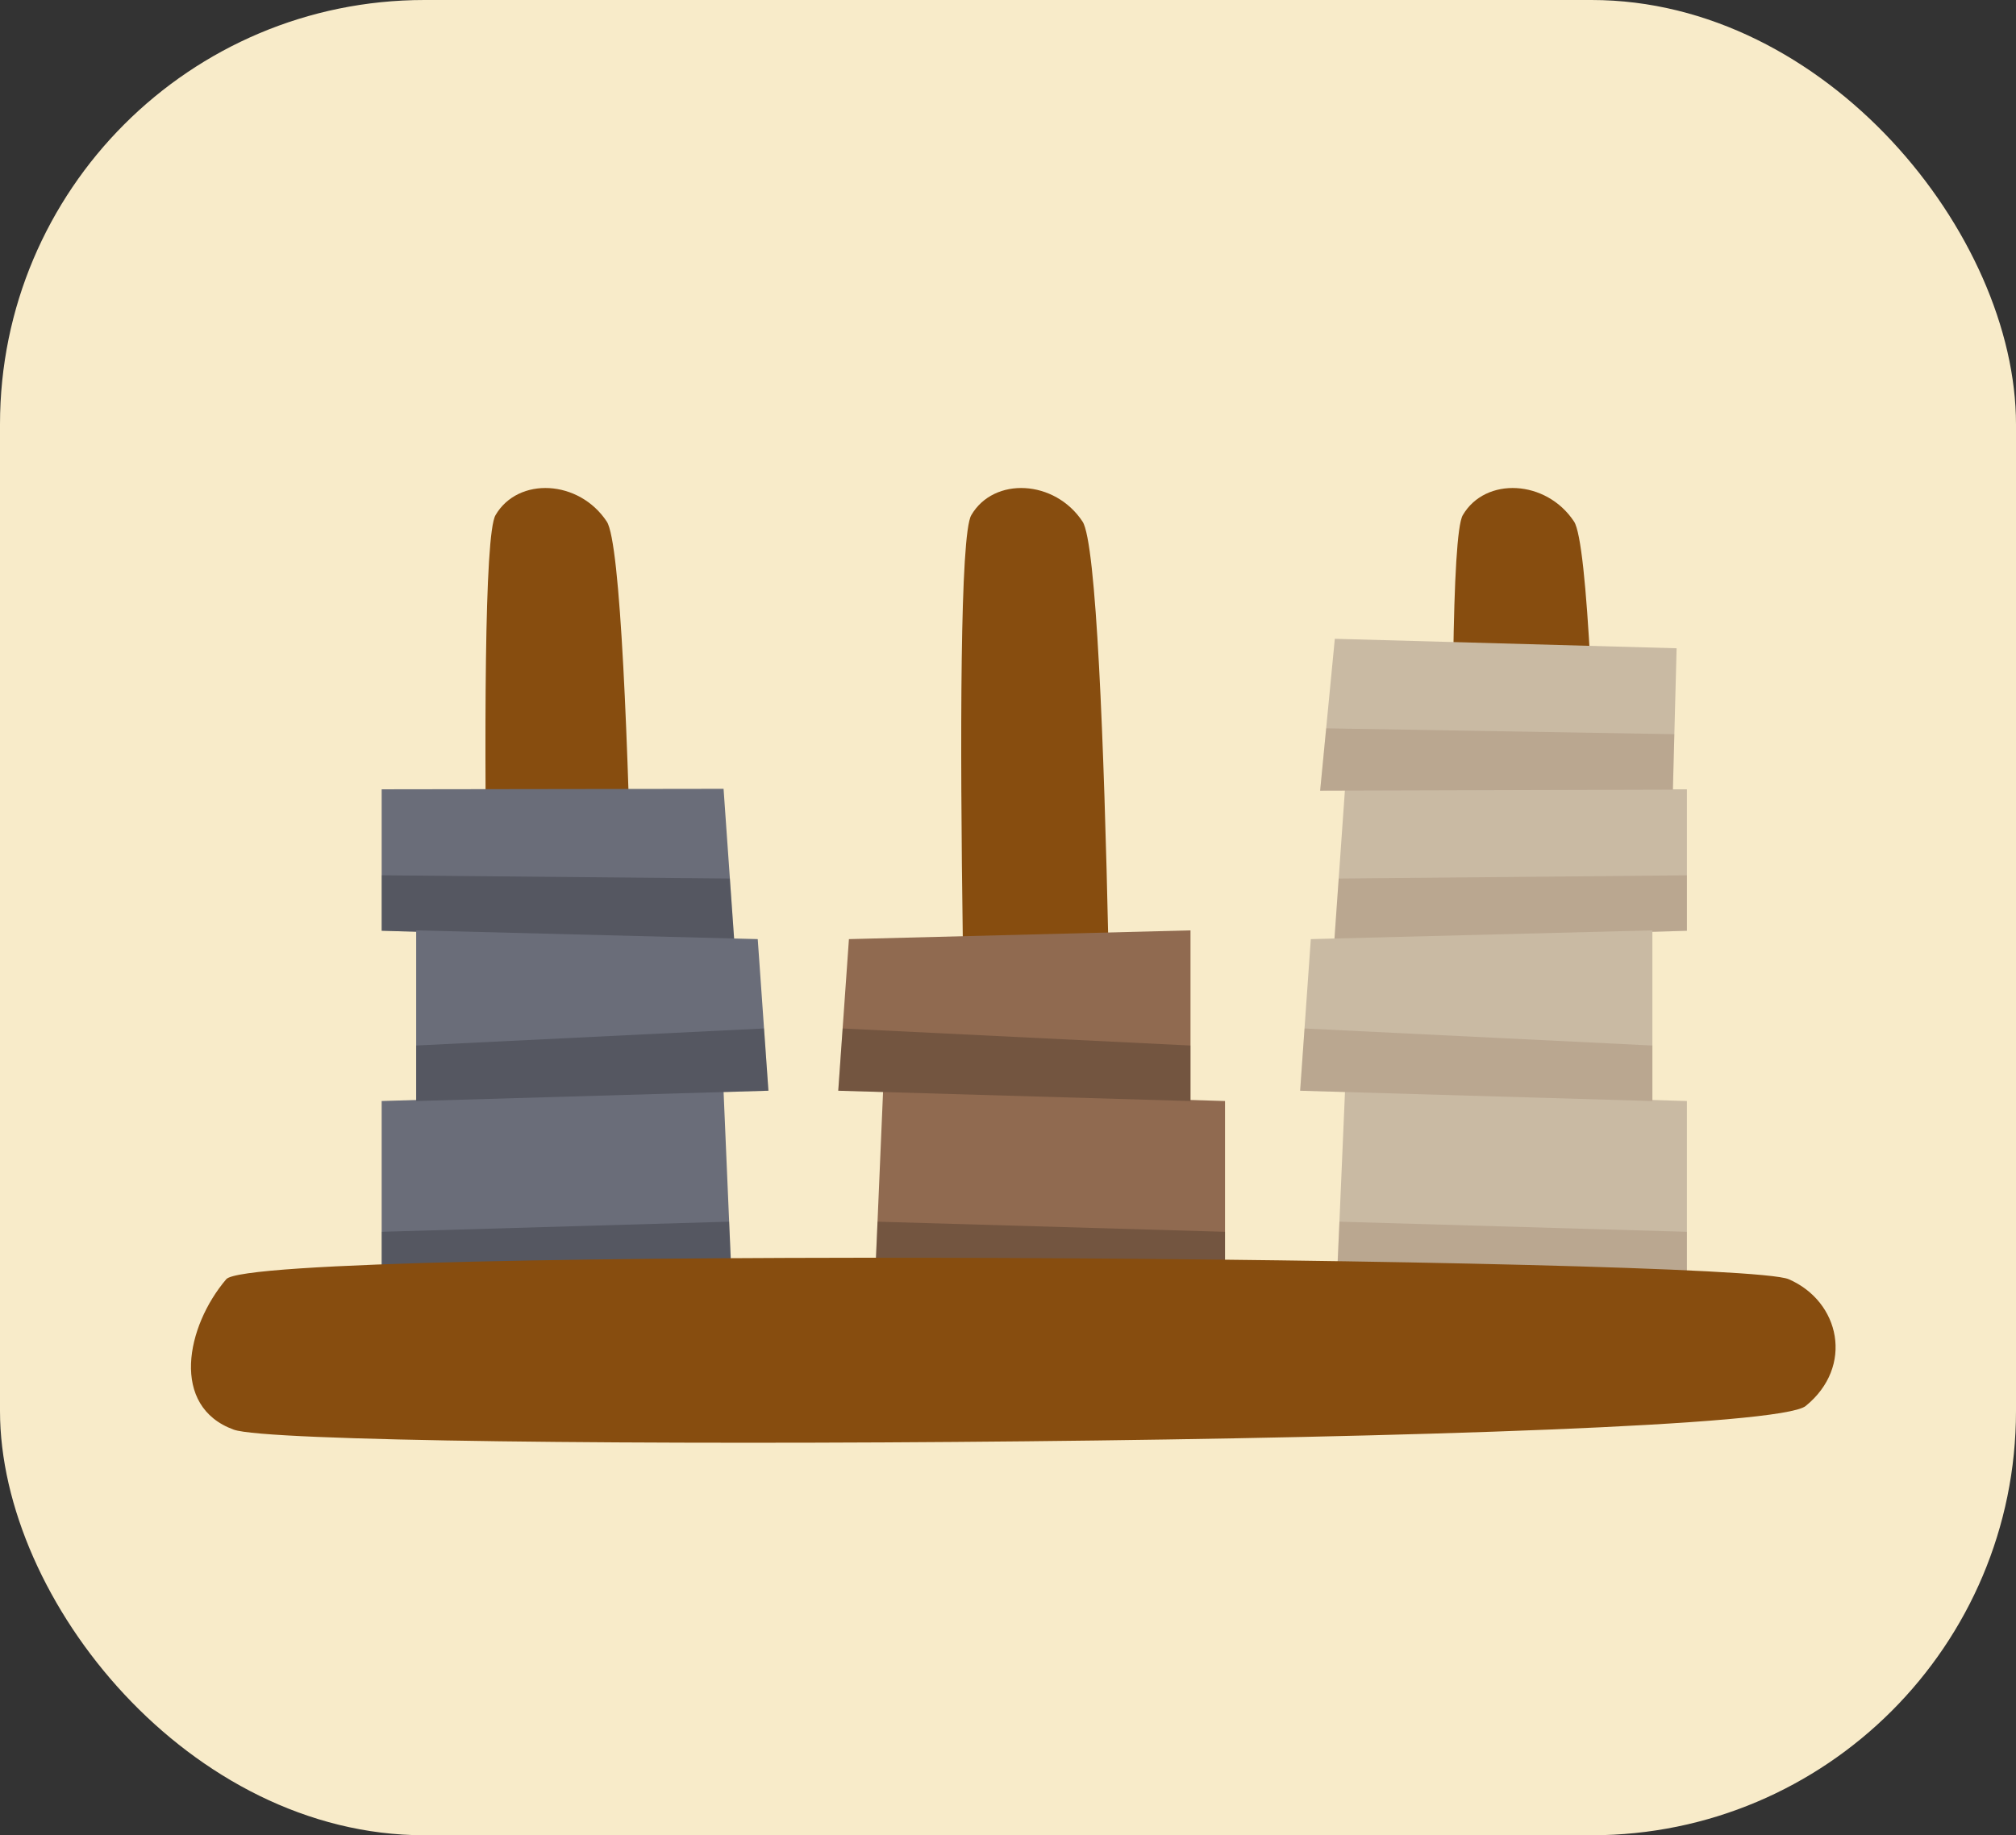 <svg width="190" height="173" viewBox="0 0 190 173" fill="none" xmlns="http://www.w3.org/2000/svg">
<rect x="0" y="0" width="190" height="173" fill="#333333" stroke="none"/>
<rect width="190" height="173" rx="40" fill="#F8EBC9"/>
<g clip-path="url(#clip0_130_278)">
<path d="M46.7 125.655C46.7 125.655 44.567 52.212 46.7 48.562C48.832 44.908 54.585 45.214 57.188 49.169C59.791 53.125 60.096 125.655 60.096 125.655" fill="#874D0F"/>
<path d="M91.54 125.655C91.54 125.655 89.407 52.212 91.54 48.562C93.672 44.908 99.424 45.214 102.027 49.169C104.631 53.125 104.936 125.655 104.936 125.655" fill="#874D0F"/>
<path d="M137.862 125.655C137.862 125.655 135.729 52.212 137.862 48.562C139.994 44.908 145.747 45.214 148.35 49.169C150.953 53.125 151.258 125.655 151.258 125.655" fill="#874D0F"/>
<path d="M35.971 87.739V74.403L68.193 74.358L69.203 88.708L35.971 87.739Z" fill="#6A6D79"/>
<g style="mix-blend-mode:multiply" opacity="0.2">
<path d="M69.203 88.707L35.971 87.739V82.51L68.787 82.815L69.203 88.707Z" fill="#000101"/>
</g>
<path d="M35.971 121.674V103.788L68.19 102.816L68.997 121.674H35.971Z" fill="#6A6D79"/>
<g style="mix-blend-mode:multiply" opacity="0.2">
<path d="M35.971 121.675L68.997 121.16L68.719 115.161L35.971 116.116V121.675Z" fill="#000101"/>
</g>
<path d="M39.223 103.788V87.701L71.414 88.525L72.421 102.816L39.223 103.788Z" fill="#6A6D79"/>
<g style="mix-blend-mode:multiply" opacity="0.2">
<path d="M72.421 102.816L39.223 103.788V98.555L72.008 96.948L72.421 102.816Z" fill="#000101"/>
</g>
<path d="M115.452 121.675V103.789L83.229 102.817L82.426 121.675H115.452Z" fill="#906A50"/>
<g style="mix-blend-mode:multiply" opacity="0.2">
<path d="M115.452 121.675L82.426 121.16L82.704 115.161L115.452 116.116V121.675Z" fill="#000101"/>
</g>
<path d="M112.2 103.789V87.702L80.008 88.526L79.002 102.817L112.2 103.789Z" fill="#906A50"/>
<g style="mix-blend-mode:multiply" opacity="0.2">
<path d="M79.002 102.817L112.2 103.789V98.556L79.414 96.949L79.002 102.817Z" fill="#000101"/>
</g>
<path d="M158.984 87.74V74.404L126.762 74.359L125.752 88.709L158.984 87.74Z" fill="#C9BAA3"/>
<g style="mix-blend-mode:multiply" opacity="0.2">
<path d="M125.752 88.709L158.984 87.74V82.511L126.167 82.816L125.752 88.709Z" fill="#7E5A47"/>
</g>
<path d="M157.664 74.438L158.014 61.109L125.802 60.216L124.418 74.534L157.664 74.438Z" fill="#C9BAA3"/>
<g style="mix-blend-mode:multiply" opacity="0.2">
<path d="M124.418 74.535L157.664 74.439L157.801 69.209L124.985 68.656L124.418 74.535Z" fill="#7E5A47"/>
</g>
<path d="M158.983 121.675V103.789L126.764 102.817L125.957 121.675H158.983Z" fill="#C9BAA3"/>
<g style="mix-blend-mode:multiply" opacity="0.2">
<path d="M158.983 121.675L125.957 121.16L126.235 115.161L158.983 116.116V121.675Z" fill="#7E5A47"/>
</g>
<path d="M155.731 103.789V87.702L123.539 88.526L122.533 102.817L155.731 103.789Z" fill="#C9BAA3"/>
<g style="mix-blend-mode:multiply" opacity="0.2">
<path d="M122.533 102.817L155.731 103.789V98.556L122.949 96.949L122.533 102.817Z" fill="#7E5A47"/>
</g>
<path d="M21.325 120.583C17.537 125.03 16.022 132.584 22.032 134.767C28.042 136.951 165.596 136.254 170.177 132.536C174.755 128.82 173.433 122.688 168.574 120.583C163.714 118.478 24.072 117.355 21.325 120.583Z" fill="#874D0F"/>
</g>
<defs>
<clipPath id="clip0_130_278">
<rect width="155" height="90" fill="white" transform="translate(18 46)"/>
</clipPath>
</defs>
</svg>
